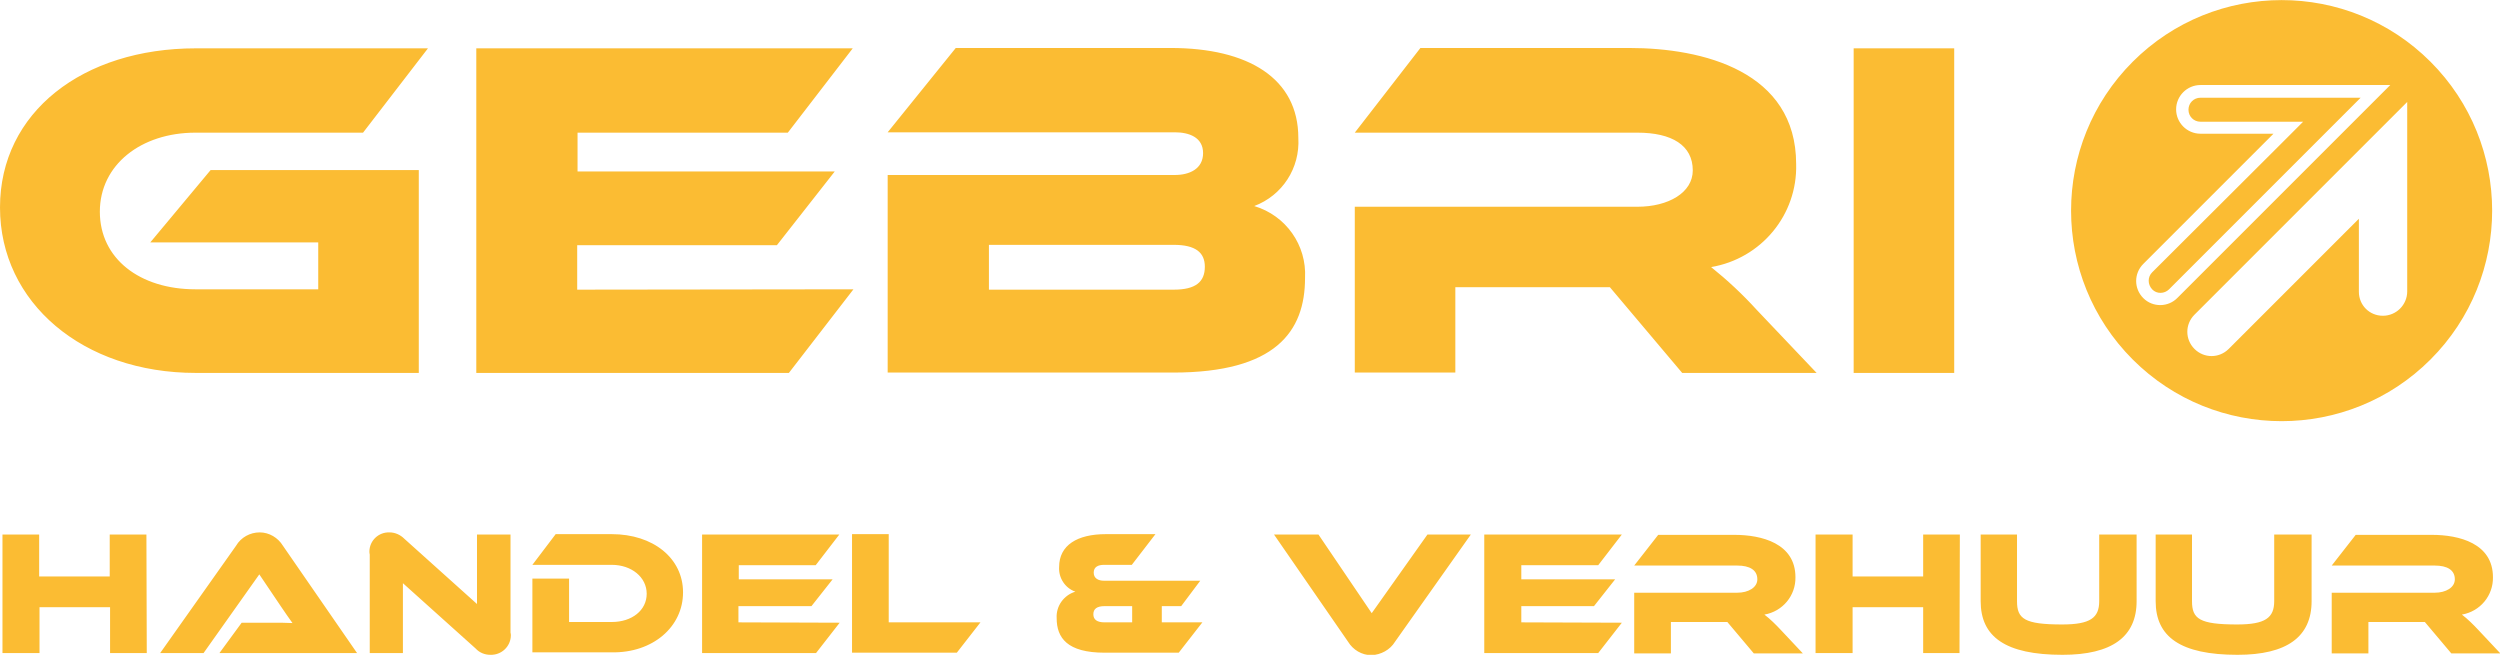 <svg xmlns="http://www.w3.org/2000/svg" xmlns:xlink="http://www.w3.org/1999/xlink" id="Layer_1" x="0px" y="0px" viewBox="0 0 708.6 185.6" style="enable-background:new 0 0 708.6 185.6;" xml:space="preserve"><style type="text/css">	.st0{clip-path:url(#SVGID_00000091719588581671346940000008717788815816473745_);}	.st1{fill-rule:evenodd;clip-rule:evenodd;fill:#FBBC33;}</style><g>	<defs>		<rect id="SVGID_1_" width="708.6" height="185.6"></rect>	</defs>	<clipPath id="SVGID_00000012461221628960519960000014375960405537361083_">		<use xlink:href="#SVGID_1_" style="overflow:visible;"></use>	</clipPath>	<g style="clip-path:url(#SVGID_00000012461221628960519960000014375960405537361083_);">		<g id="Group_56">			<path id="Path_309" class="st1" d="M702.5,178.6c-1.5-1.6-3-3.1-4.7-4.4c5.2-0.9,8.9-5.4,8.8-10.6c0-9.6-9.6-12-17.3-12h-21.6    l-6.8,8.7h29.2c3.6,0,5.7,1.3,5.7,3.9c0,2.3-2.5,3.8-5.7,3.8h-29.2v17.2h10.4v-8.9h16l7.5,8.9h13.9L702.5,178.6L702.5,178.6z     M655.1,151.5h-10.5v18.9c0,4.7-2.5,6.6-10.5,6.6c-10.7,0-12.8-1.6-12.8-6.6v-18.9H611v18.9c0,10.1,7,15.2,23.2,15.2    c14,0,21-5.1,21-15.2V151.5z M605.5,151.5h-10.5v18.9c0,4.7-2.5,6.6-10.5,6.6c-10.7,0-12.8-1.6-12.8-6.6v-18.9h-10.3v18.9    c0,10.1,7,15.2,23.2,15.2c14,0,21-5.1,21-15.2V151.5z M555.5,151.5h-10.4v11.9h-20v-11.9h-10.5v33.6h10.5v-13h20v13h10.3    L555.5,151.5L555.5,151.5z M504.8,178.6c-1.5-1.6-3-3.1-4.7-4.4c5.2-0.9,8.9-5.4,8.8-10.6c0-9.6-9.6-12-17.3-12H470l-6.8,8.7    h29.2c3.6,0,5.7,1.3,5.7,3.9c0,2.3-2.5,3.8-5.7,3.8h-29.2v17.2h10.4v-8.9h16l7.5,8.9H511L504.8,178.6L504.8,178.6z M431.2,176.4    v-4.6h20.6l6-7.6h-26.6v-4h21.8l6.7-8.7h-39v33.6H453l6.7-8.6L431.2,176.4L431.2,176.4z M361.1,151.5l21,30.4    c1.4,2.3,3.9,3.8,6.6,3.8c2.7-0.1,5.3-1.5,6.7-3.8l21.5-30.4h-12.3l-15.8,22.3l-15.1-22.3L361.1,151.5L361.1,151.5z M309.9,174.1    c0-1.5,1-2.3,3.2-2.3h7.8v4.6h-7.8C310.9,176.4,309.9,175.6,309.9,174.1 M340.8,176.4h-11.5v-4.6h5.5l5.4-7.2h-27.3    c-1.5,0-2.9-0.6-2.9-2.3s1.4-2.2,2.9-2.2h7.9l6.7-8.7h-14.1c-8,0-13.2,3.1-13.2,9.3c-0.2,3.1,1.7,6,4.6,7c-3.3,1-5.5,4.1-5.3,7.5    c0,5.6,3,9.8,13.6,9.8h21L340.8,176.4L340.8,176.4z M251.9,176.4v-25h-10.4v33.6h29.7l6.7-8.6L251.9,176.4L251.9,176.4z     M209.3,176.4v-4.6H230l6-7.6h-26.6v-4h21.8l6.7-8.7h-38.9v33.6h32.3l6.7-8.6L209.3,176.4L209.3,176.4z M193.6,167.9    c0-9.7-8.5-16.5-20.2-16.5h-15.9l-6.6,8.7h22.5c5.6,0,9.9,3.5,9.9,8.2s-4.2,8-9.9,8h-12.1v-12.3h-10.4v20.9h22.5    C185,185.1,193.6,177.7,193.6,167.9 M139,185.6c3.1,0.1,5.7-2.3,5.8-5.4c0-0.3,0-0.6-0.1-0.9v-27.8h-9.5v19.7l-20.6-18.5    c-1.1-1.1-2.6-1.8-4.2-1.8c-3.1-0.1-5.6,2.3-5.7,5.3c0,0.3,0,0.6,0.1,1v27.9h9.4v-19.8l20.6,18.5    C135.9,185,137.4,185.6,139,185.6 M101.2,185.1l-21-30.4c-1.4-2.3-3.9-3.8-6.6-3.8c-2.7,0-5.3,1.4-6.7,3.8l-21.5,30.4h12.3    l15.8-22.3l6,8.9c1.1,1.6,2.5,3.7,3.4,4.9c-1.6-0.1-4-0.1-6-0.1h-8.4l-6.3,8.6L101.2,185.1L101.2,185.1z M41.5,151.5H31.1v11.9    h-20v-11.9H0.7v33.6h10.5v-13h20v13h10.4L41.5,151.5L41.5,151.5z M553.9,13.7h-28.5v92h28.5L553.9,13.7L553.9,13.7z M497.9,87.8    c-4-4.4-8.3-8.4-12.9-12.1c14.2-2.4,24.5-14.8,24.1-29.2c0-26.3-26.4-32.9-47.3-32.9h-59.2L384,37.6h80.1    c9.8,0,15.7,3.6,15.7,10.7c0,6.3-6.9,10.3-15.7,10.3H384v47h28.5V81.4h43.8l20.5,24.3h38.1L497.9,87.8L497.9,87.8z M332.7,69.4    c6.2,0,8.8,2.2,8.8,6.2c0,4.3-2.6,6.5-8.8,6.5h-52.4V69.4L332.7,69.4L332.7,69.4z M355.5,58.4c8-3,13-10.8,12.5-19.3    c0-16.9-14.2-25.5-36.2-25.5h-60.9l-19.3,23.9h81.4c4,0,8,1.4,8,5.9s-3.9,6.2-8,6.2h-81.4v56h80.9c29,0,37.4-11.6,37.4-26.8    C370.4,69.5,364.5,61.1,355.5,58.4 M163.6,82.1V69.5h56.6l16.4-20.9h-72.9v-11h59.6l18.4-23.9H135v92h88.6L241.9,82L163.6,82.1    L163.6,82.1z M42.6,68.7h47.6v13.3H55.4c-15.8,0-27.1-8.7-27.1-22S40,37.6,55.4,37.6h47.5l18.4-23.9H55.5    C23.5,13.7,0,31.8,0,58.8s23.5,46.9,55.5,46.9h63.2V48.2H59.7L42.6,68.7L42.6,68.7z M675.4,89.5c3.8,0,6.9-3.1,6.9-6.9V28.9    L622,89.2c-2.7,2.7-2.7,7,0,9.7s7,2.7,9.7,0l0,0L668.6,62v20.7C668.6,86.5,671.6,89.5,675.4,89.5 M614.8,82l54.3-54.3h-45.4    c-1.9,0-3.4,1.5-3.4,3.4c0,1.9,1.5,3.4,3.4,3.4h29.1l-6,6L610,77.2c-1.3,1.3-1.3,3.4,0,4.8S613.5,83.3,614.8,82 M617.2,84.4    l49.9-49.9l10.4-10.4h-53.8c-3.8,0-6.9,3.1-6.9,6.9s3.1,6.9,6.9,6.9h20.7l-36.9,36.9c-2.7,2.7-2.7,7,0,9.7S614.6,87.1,617.2,84.4    L617.2,84.4 M688.9,101.9c23.3-23.3,23.3-61.1,0-84.4c-23.3-23.3-61.1-23.3-84.4,0c-23.3,23.3-23.3,61.1,0,84.4    C627.8,125.2,665.6,125.2,688.9,101.9C688.9,101.9,688.9,101.9,688.9,101.9"></path>		</g>	</g></g></svg>